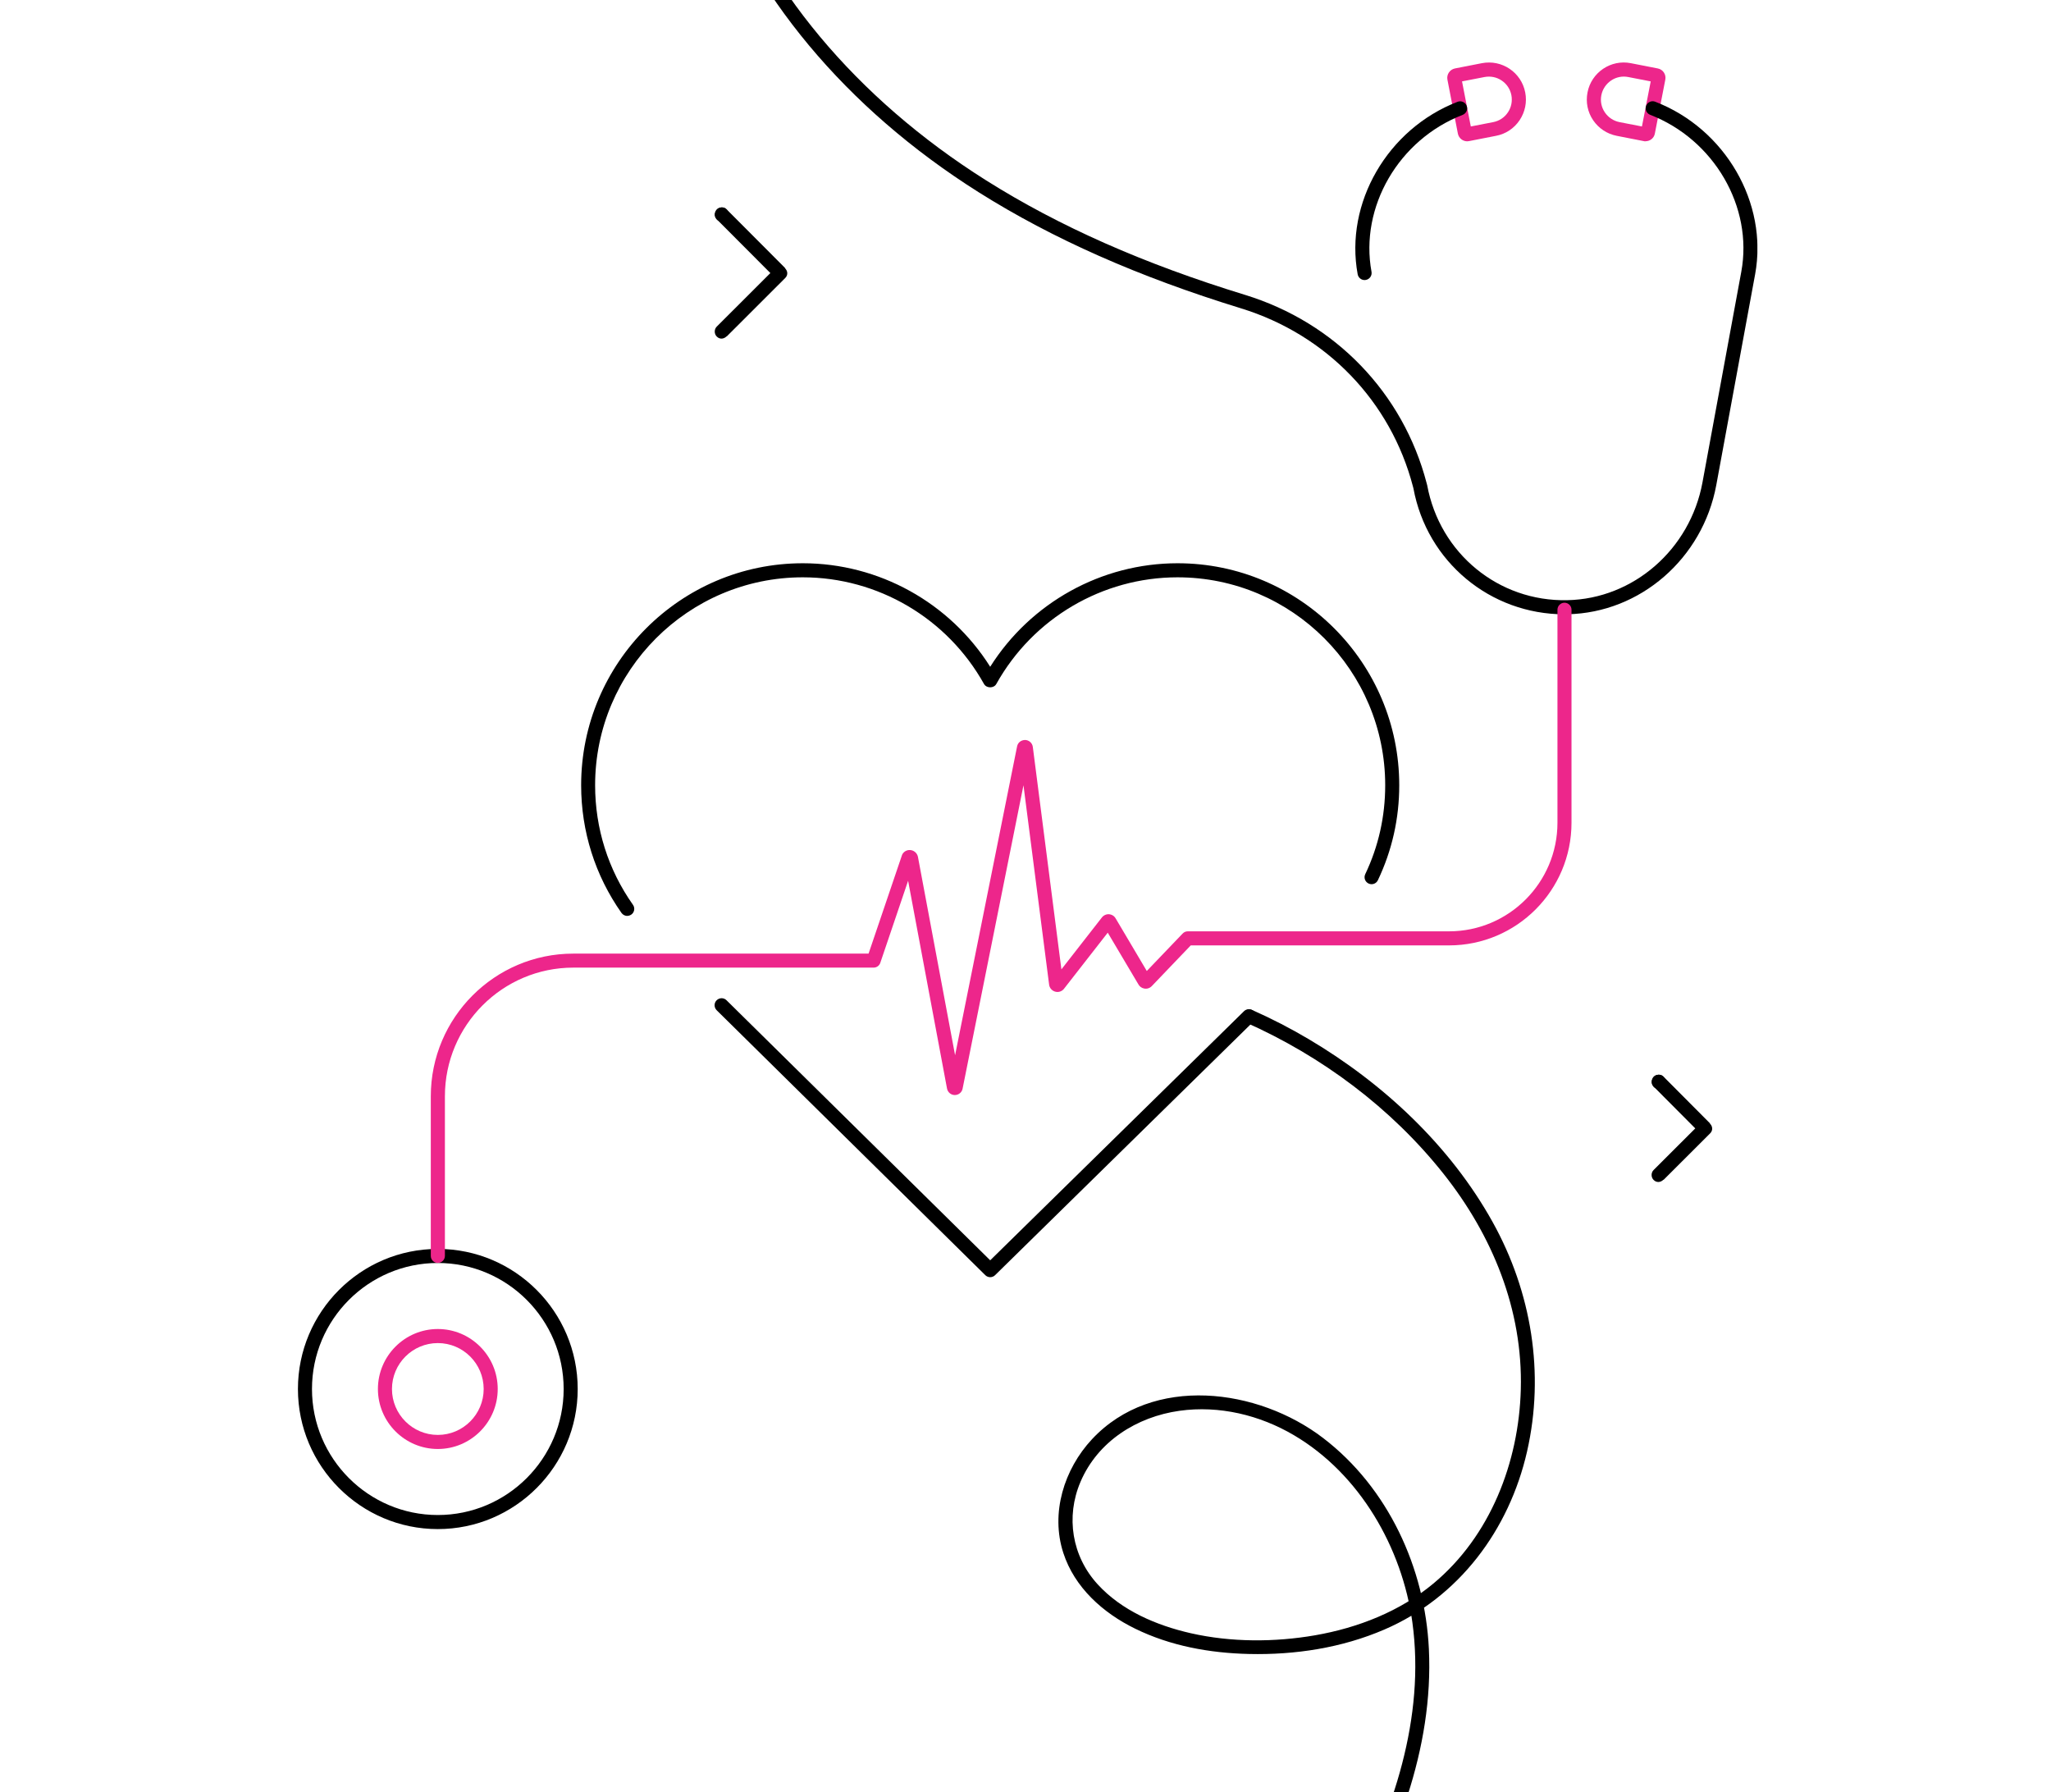 <?xml version="1.0" encoding="utf-8"?>
<svg width="475" height="415" viewBox="0 0 475 415" fill="none" xmlns="http://www.w3.org/2000/svg">
<rect width="475" height="415" fill="white"/>
<g clip-path="url(#clip0_668_76)">
<path d="M288.424 236.717C306.102 244.566 322.171 256.535 334.238 271.712C345.622 286.026 352.713 303.271 352.209 321.738C351.754 338.608 345.167 355.675 332.01 366.65C324.22 373.148 314.494 376.942 304.59 378.668C295.19 380.297 285.123 380.313 275.788 378.196C267.851 376.388 259.785 372.969 254.206 366.862C248.254 360.364 246.774 351.245 250.238 343.136C254.239 333.772 263.281 328.072 273.153 326.688C282.342 325.402 291.758 327.665 299.695 332.355C314.901 341.312 324.724 358.394 327.098 375.672C330.123 397.721 322.642 419.884 312.315 439.067C301.533 459.097 287.237 476.912 275.04 496.046C263.346 514.383 253.409 534.575 251.019 556.462C250.433 561.787 250.352 567.128 250.807 572.469C250.986 574.537 254.239 574.554 254.06 572.469C252.125 549.231 260.728 526.742 272.21 506.941C284.196 486.259 299.435 467.679 311.551 447.079C323.098 427.44 332.042 404.968 330.92 381.811C330.01 363.084 321.488 344.503 306.428 332.99C291.368 321.461 266.973 318.204 252.905 333.267C246.432 340.204 243.261 350.366 246.254 359.583C248.856 367.611 255.442 373.49 262.858 377.121C271.088 381.16 280.179 382.788 289.27 383C299.955 383.244 310.786 381.583 320.626 377.333C337.897 369.891 349.509 354.274 353.656 336.117C357.787 317.992 354.681 299.184 345.704 283.013C335.864 265.296 320.349 250.835 303.029 240.593C298.849 238.117 294.523 235.886 290.083 233.916C288.18 233.069 286.521 235.886 288.441 236.733L288.424 236.717Z" fill="black"/>
<path d="M168.287 75.631V77.927C172.809 73.416 177.33 68.889 181.851 64.379L179.558 62.083H181.851C177.346 57.555 172.825 53.028 168.304 48.501C166.824 47.019 164.531 49.316 166.011 50.797C170.515 55.325 175.037 59.852 179.558 64.379C180.176 64.997 181.233 64.997 181.851 64.379C183.331 62.897 181.038 60.601 179.558 62.083C175.037 66.593 170.515 71.12 165.994 75.631C165.376 76.25 165.376 77.308 165.994 77.927C167.474 79.425 169.784 77.113 168.287 75.631Z" fill="black"/>
<path d="M167.148 51.286C169.246 51.286 169.246 48.029 167.148 48.029C165.05 48.029 165.05 51.286 167.148 51.286Z" fill="black"/>
<path d="M385.256 270.93V273.226C388.85 269.628 392.444 266.029 396.055 262.446C395.29 261.681 394.526 260.915 393.762 260.15C394.526 260.15 395.29 260.15 396.055 260.15C392.461 256.551 388.866 252.952 385.288 249.337C383.808 247.855 381.515 250.151 382.995 251.633C386.589 255.232 390.184 258.831 393.762 262.446C394.38 263.065 395.437 263.065 396.055 262.446C397.535 260.964 395.242 258.668 393.762 260.15C390.167 263.749 386.573 267.348 382.963 270.93C382.345 271.549 382.345 272.608 382.963 273.226C384.443 274.708 386.752 272.412 385.256 270.93Z" fill="black"/>
<path d="M384.117 252.122C386.215 252.122 386.215 248.865 384.117 248.865C382.019 248.865 382.019 252.122 384.117 252.122Z" fill="black"/>
<path d="M229.324 295.748C228.917 295.748 228.494 295.585 228.185 295.276L165.978 233.932C165.344 233.297 165.328 232.271 165.962 231.636C166.596 231.001 167.621 230.985 168.255 231.62L229.324 291.84L288.099 234.16C288.733 233.525 289.774 233.541 290.392 234.177C291.027 234.812 291.01 235.854 290.376 236.473L230.462 295.276C230.153 295.585 229.73 295.748 229.324 295.748Z" fill="black"/>
<path d="M145.275 212.095C144.771 212.095 144.267 211.851 143.941 211.411C137.826 202.731 134.59 192.505 134.59 181.838C134.59 153.487 157.619 130.428 185.933 130.428C203.562 130.428 219.956 139.548 229.324 154.399C238.707 139.548 255.085 130.428 272.714 130.428C301.028 130.428 324.057 153.487 324.057 181.838C324.057 189.525 322.398 196.918 319.113 203.822C318.723 204.637 317.763 204.979 316.95 204.588C316.137 204.197 315.795 203.236 316.186 202.422C319.26 195.973 320.805 189.036 320.805 181.838C320.805 155.295 299.239 133.685 272.714 133.685C255.329 133.685 239.244 143.147 230.738 158.389C230.169 159.415 228.478 159.415 227.892 158.389C219.387 143.147 203.302 133.685 185.917 133.685C159.408 133.685 137.826 155.278 137.826 181.838C137.826 191.821 140.851 201.396 146.592 209.522C147.113 210.255 146.934 211.281 146.202 211.785C145.909 211.981 145.584 212.079 145.259 212.079L145.275 212.095Z" fill="black"/>
<path d="M381.092 32.722C380.962 32.722 380.816 32.722 380.67 32.673L374.425 31.452C372.18 31.012 370.245 29.726 368.96 27.837C367.675 25.948 367.22 23.652 367.659 21.404C368.553 16.763 373.058 13.718 377.693 14.63L383.939 15.851C385.126 16.079 385.906 17.236 385.679 18.424L383.255 30.931C383.06 31.989 382.133 32.706 381.092 32.706V32.722ZM375.059 28.276L380.263 29.286L382.296 18.848L377.092 17.838C375.709 17.561 374.278 17.855 373.107 18.652C371.936 19.45 371.139 20.655 370.863 22.04C370.586 23.44 370.879 24.857 371.676 26.029C372.473 27.202 373.676 28 375.059 28.276Z" fill="#ED268B"/>
<path d="M339.8 32.722C338.775 32.722 337.848 31.989 337.637 30.947L335.214 18.441C334.986 17.252 335.767 16.096 336.954 15.851L343.199 14.63C347.85 13.734 352.339 16.763 353.234 21.404C353.673 23.652 353.201 25.931 351.932 27.837C350.648 29.742 348.712 31.029 346.468 31.452L340.223 32.673C340.077 32.706 339.946 32.722 339.8 32.722ZM338.597 18.848L340.629 29.286L345.834 28.276C347.232 28 348.436 27.202 349.216 26.029C350.013 24.857 350.29 23.44 350.03 22.04C349.753 20.639 348.956 19.434 347.785 18.652C346.614 17.854 345.199 17.578 343.801 17.838L338.597 18.848Z" fill="#ED268B"/>
<path d="M362.325 142.251C345.134 142.251 330.481 130.087 327.342 113.086L327.245 112.711C322.089 92.925 307.192 77.488 287.4 71.397C263.672 64.102 243.798 55.309 226.673 44.528C195.87 25.117 173.524 -1.687 163.75 -30.999C154.203 -59.643 157.424 -90.975 171.638 -114.505C165.653 -135.871 167.897 -160.134 178.241 -181.744C189.381 -204.965 209.71 -225.24 235.52 -238.821C236.317 -239.228 237.293 -238.935 237.715 -238.137C238.138 -237.339 237.829 -236.362 237.032 -235.938C211.841 -222.699 192.016 -202.946 181.184 -180.327C171.638 -160.379 169.214 -138.118 174.028 -118.235C175.834 -120.889 177.785 -123.429 179.883 -125.839C203.01 -152.383 243.375 -160.232 271.771 -143.72C283.22 -137.059 291.352 -127.484 294.669 -116.753C299.093 -102.406 294.669 -85.682 283.432 -74.136C273.348 -63.796 258.484 -57.885 242.546 -57.885C242.302 -57.885 242.041 -57.885 241.798 -57.885C214.817 -58.194 188.503 -75.862 176.322 -101.852C175.037 -104.588 173.915 -107.405 172.939 -110.272C160.465 -87.864 157.928 -58.748 166.84 -32.025C176.37 -3.446 198.228 22.772 228.397 41.776C245.278 52.41 264.891 61.09 288.359 68.287C309.241 74.703 324.952 91.004 330.4 111.881L330.53 112.369C333.441 128.132 347.037 139.336 362.975 138.978C378.263 138.685 391.42 127.221 394.282 111.718L403.276 62.913C406.041 47.932 396.966 32.315 382.166 26.583C381.32 26.257 380.914 25.313 381.239 24.482C381.564 23.635 382.508 23.228 383.337 23.554C399.568 29.823 409.505 47.004 406.48 63.5L397.486 112.304C394.347 129.321 379.857 141.909 363.04 142.235C362.813 142.235 362.569 142.235 362.341 142.235L362.325 142.251ZM175.167 -114.001C176.273 -110.304 177.639 -106.689 179.265 -103.22C190.926 -78.338 216.069 -61.418 241.83 -61.125C257.118 -60.962 271.478 -66.515 281.106 -76.384C291.384 -86.92 295.58 -102.748 291.563 -115.759C288.489 -125.709 280.894 -134.633 270.144 -140.87C243.034 -156.633 204.473 -149.077 182.339 -123.674C179.704 -120.661 177.314 -117.42 175.167 -114.001Z" fill="black"/>
<path d="M316.023 64.851C315.259 64.851 314.576 64.297 314.429 63.516C311.388 47.02 321.341 29.84 337.572 23.57C338.418 23.244 339.345 23.668 339.67 24.498C339.995 25.345 339.572 26.273 338.743 26.599C323.943 32.315 314.869 47.931 317.633 62.929C317.796 63.809 317.21 64.656 316.332 64.818C316.235 64.835 316.137 64.851 316.039 64.851H316.023Z" fill="black"/>
<path d="M101.396 354.079C83.539 354.079 69 339.521 69 321.64C69 303.76 83.539 289.202 101.396 289.202C119.254 289.202 133.793 303.76 133.793 321.64C133.793 339.521 119.254 354.079 101.396 354.079ZM101.396 292.459C85.328 292.459 72.253 305.551 72.253 321.64C72.253 337.729 85.328 350.822 101.396 350.822C117.465 350.822 130.54 337.729 130.54 321.64C130.54 305.551 117.465 292.459 101.396 292.459Z" fill="black"/>
<path d="M101.397 335.531C93.753 335.531 87.524 329.294 87.524 321.64C87.524 313.986 93.753 307.75 101.397 307.75C109.04 307.75 115.269 313.986 115.269 321.64C115.269 329.294 109.04 335.531 101.397 335.531ZM101.397 311.006C95.542 311.006 90.777 315.778 90.777 321.64C90.777 327.503 95.542 332.274 101.397 332.274C107.251 332.274 112.016 327.503 112.016 321.64C112.016 315.778 107.251 311.006 101.397 311.006Z" fill="#ED268B"/>
<path d="M101.397 292.458C100.502 292.458 99.77 291.726 99.77 290.83V253.864C99.77 235.642 114.57 220.823 132.768 220.823H201.156L208.881 198.058C208.929 197.895 209.011 197.748 209.108 197.618C209.564 196.999 210.344 196.706 211.109 196.885C211.857 197.064 212.442 197.667 212.589 198.416L221.192 244.354L235.553 172.833C235.731 171.937 236.48 171.367 237.423 171.351C238.334 171.384 239.082 172.068 239.195 172.963L245.815 224.471L255.215 212.42C255.215 212.42 255.296 212.323 255.329 212.29C255.8 211.818 256.451 211.606 257.101 211.737C257.687 211.851 258.175 212.241 258.435 212.762L265.591 224.845L273.901 216.166C274.21 215.84 274.633 215.661 275.072 215.661H335.588C349.428 215.661 360.699 204.376 360.699 190.518V141.192C360.699 140.297 361.43 139.564 362.325 139.564C363.219 139.564 363.951 140.297 363.951 141.192V190.518C363.951 206.184 351.233 218.918 335.588 218.918H275.772L266.745 228.347C266.29 228.819 265.623 229.047 264.957 228.9C264.371 228.786 263.867 228.396 263.607 227.874L256.548 215.971L246.4 228.982C246.4 228.982 246.335 229.063 246.286 229.112C245.766 229.649 245.001 229.845 244.286 229.601C243.57 229.356 243.066 228.754 242.969 228.005L237.032 181.838L222.932 252.089C222.77 252.952 222.005 253.571 221.127 253.571C220.249 253.571 219.484 252.936 219.322 252.057L210.312 203.953L203.872 222.956C203.644 223.624 203.026 224.064 202.327 224.064H132.785C116.375 224.064 103.039 237.433 103.039 253.848V290.814C103.039 291.709 102.307 292.442 101.413 292.442L101.397 292.458Z" fill="#ED268B"/>
</g>
<defs>
<clipPath id="clip0_668_76">
<rect width="338" height="415" fill="white" transform="translate(69)"/>
</clipPath>
</defs>
</svg>

